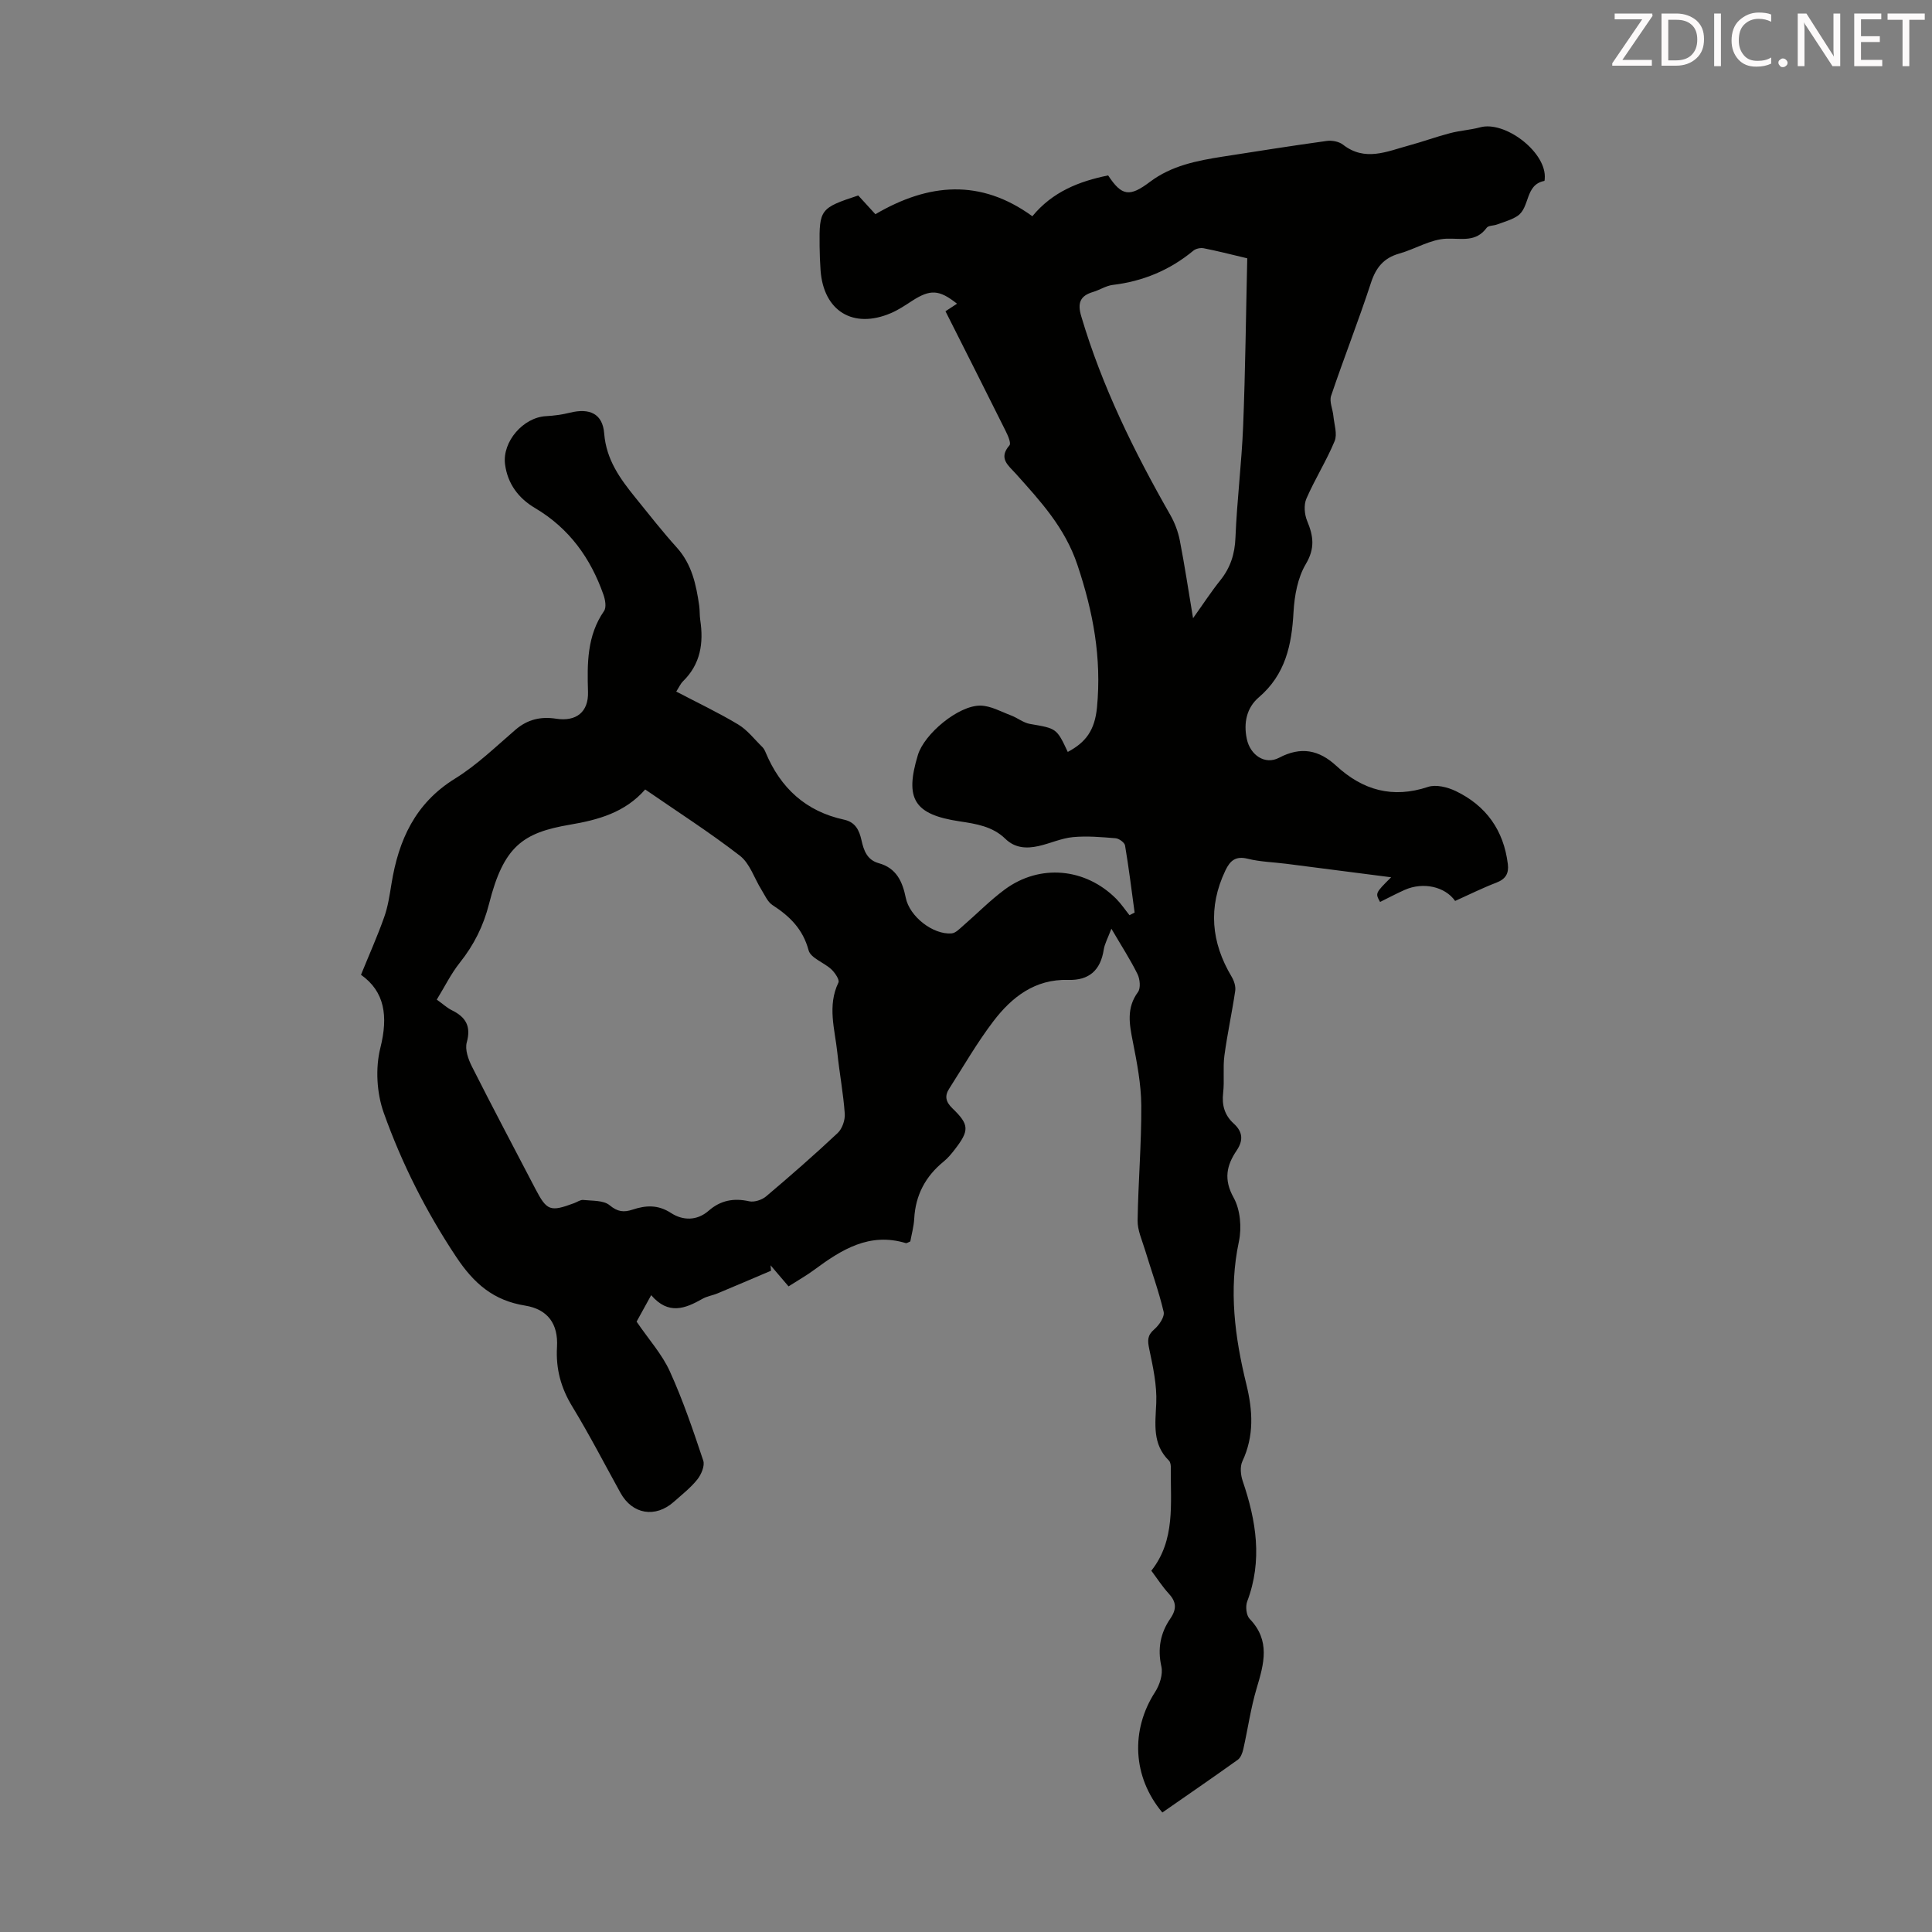 <svg enable-background="new 0 0 400 400" viewBox="0 0 400 400" xmlns="http://www.w3.org/2000/svg"><rect x="0" y="0" width="400" height="400" fill="#808080" stroke="none"/><path d="m134.82 268.15c-1.4 2.54-2.42 4.39-3.02 5.48 2.52 3.7 5.27 6.74 6.88 10.29 2.72 5.98 4.84 12.24 6.92 18.48.36 1.07-.41 2.88-1.22 3.9-1.38 1.73-3.18 3.13-4.85 4.62-3.84 3.42-8.6 2.62-11.06-1.83-3.3-5.97-6.43-12.04-9.97-17.86-2.37-3.88-3.44-7.81-3.18-12.35.28-4.78-1.91-7.81-6.6-8.57-6.57-1.06-10.59-4.55-14.28-10.1-6.24-9.39-11.25-19.32-14.99-29.82-1.46-4.09-1.75-9.24-.7-13.44 1.65-6.58.9-11.66-4.01-15.13 1.73-4.25 3.43-8.05 4.81-11.96.78-2.19 1.12-4.56 1.5-6.87 1.46-9.04 4.89-16.68 13.16-21.79 4.53-2.8 8.45-6.62 12.52-10.12 2.5-2.15 5.26-2.77 8.4-2.28 4.18.65 6.74-1.4 6.61-5.55-.17-5.85-.24-11.6 3.32-16.75.52-.75.25-2.31-.11-3.34-2.66-7.59-7.09-13.78-14.17-17.97-3.39-2-5.7-5-6.22-9.1-.58-4.65 3.77-9.69 8.5-9.93 1.66-.09 3.34-.32 4.95-.72 4.05-1 6.76.2 7.08 4.3.43 5.46 3.3 9.38 6.48 13.31 2.81 3.48 5.58 7.01 8.57 10.33 3.11 3.46 3.99 7.66 4.62 12 .14.99.07 2.02.22 3.01.72 4.76.06 9.1-3.56 12.65-.53.52-.84 1.26-1.41 2.14 4.4 2.31 8.74 4.36 12.83 6.82 1.9 1.14 3.35 3.06 4.98 4.65.31.3.53.73.7 1.14 3.07 7.36 8.32 12.2 16.22 13.91 2.37.51 3.16 2.2 3.62 4.25.47 2.14 1.16 4.1 3.59 4.77 3.63 1 4.9 3.79 5.58 7.16.78 3.88 5.65 7.68 9.49 7.37.84-.07 1.66-.96 2.39-1.59 2.87-2.48 5.55-5.23 8.59-7.48 7.27-5.38 16.73-4.5 23.12 1.93 1.01 1.02 1.82 2.24 2.73 3.37.35-.18.71-.36 1.06-.54-.63-4.64-1.2-9.28-1.98-13.89-.1-.61-1.24-1.44-1.95-1.5-2.94-.24-5.93-.51-8.86-.23-2.41.23-4.72 1.32-7.11 1.85-2.48.55-4.87.44-6.87-1.51-2.63-2.56-6.01-3.09-9.48-3.61-9.42-1.42-11.38-4.65-8.62-13.74 1.32-4.36 8.36-10.25 12.92-10.22 2.13.02 4.27 1.24 6.36 2.03 1.34.5 2.55 1.52 3.91 1.76 5.52.95 5.53.87 7.84 5.8 3.73-1.98 5.59-4.47 6.05-9.22.98-10.3-.79-19.76-4.05-29.5-2.6-7.76-7.66-13.19-12.77-18.9-1.52-1.69-3.66-3.16-1.3-5.86.38-.44-.33-2.05-.8-2.99-4.08-8.2-8.22-16.38-12.45-24.77.83-.55 1.61-1.05 2.39-1.56-3.7-2.94-5.54-3.03-9.35-.56-1.4.91-2.81 1.86-4.34 2.51-7.81 3.34-13.94-.42-14.56-8.85-.12-1.67-.18-3.35-.2-5.03-.09-7.59.15-7.9 8-10.48 1.18 1.29 2.45 2.68 3.55 3.88 11.03-6.46 21.76-7.38 32.5.42 4.17-5.07 9.69-7.24 15.69-8.45 2.82 4.29 4.45 4.51 8.67 1.32 4.45-3.35 9.72-4.38 15.04-5.21 7.18-1.12 14.36-2.26 21.55-3.25 1.08-.15 2.52.12 3.36.77 4.57 3.57 9.13 1.39 13.68.16 2.85-.77 5.63-1.8 8.49-2.54 2.04-.54 4.2-.66 6.23-1.21 5.05-1.37 13.34 4.85 13.39 10.16 0 .33-.02.93-.11.94-4.06.79-2.91 5.56-5.61 7.29-1.25.8-2.77 1.2-4.18 1.73-.71.27-1.78.19-2.13.67-2.25 3.08-5.2 2.16-8.34 2.27-3.28.11-6.47 2.15-9.77 3.08-3.22.91-4.83 2.9-5.86 6.06-2.57 7.86-5.61 15.56-8.25 23.39-.4 1.2.34 2.76.47 4.16.17 1.75.86 3.76.26 5.22-1.69 4.08-4.09 7.86-5.85 11.92-.56 1.29-.4 3.25.16 4.6 1.3 3.12 1.67 5.66-.28 8.94-1.68 2.83-2.35 6.55-2.54 9.93-.37 6.81-1.67 12.94-7.19 17.66-2.51 2.15-3.19 5.27-2.48 8.62.71 3.33 3.75 5.42 6.67 3.89 4.55-2.4 8.28-1.63 11.86 1.67 5.49 5.05 11.65 6.8 18.99 4.36 1.65-.55 4.04.05 5.73.86 6.29 3.02 9.93 8.11 10.79 15.11.24 1.92-.43 3.1-2.34 3.84-2.92 1.12-5.72 2.52-8.57 3.8-2.1-2.98-6.62-3.98-10.44-2.29-1.73.77-3.41 1.67-5.1 2.5-1.01-1.82-1.01-1.82 2.29-5.11-7.43-.96-14.56-1.88-21.69-2.79-2.66-.34-5.39-.4-7.98-1.04-2.52-.63-3.67.37-4.65 2.43-3.62 7.6-2.95 14.88 1.31 22.01.49.83.86 1.97.73 2.89-.66 4.49-1.64 8.93-2.24 13.42-.34 2.54.03 5.16-.26 7.71-.3 2.56.31 4.65 2.18 6.35 1.88 1.71 2.04 3.47.62 5.58-2.1 3.1-2.73 6-.63 9.77 1.39 2.5 1.7 6.22 1.09 9.09-2.14 10.05-.84 19.82 1.54 29.53 1.34 5.47 1.65 10.7-.82 15.97-.52 1.12-.36 2.84.07 4.09 2.8 8.23 4.14 16.44.93 24.92-.39 1.02-.19 2.88.5 3.6 4.34 4.49 2.98 9.29 1.46 14.37-1.23 4.11-1.82 8.42-2.77 12.62-.18.79-.54 1.76-1.14 2.19-5.17 3.7-10.42 7.3-15.62 10.92-6.17-7.36-6.6-17.05-1.5-24.95.95-1.47 1.66-3.68 1.3-5.28-.83-3.7-.18-6.96 1.84-9.9 1.4-2.04 1.25-3.51-.35-5.24-1.28-1.39-2.31-3.01-3.57-4.69 5.03-6.37 3.95-13.89 4.04-21.2.01-.53-.05-1.25-.38-1.58-3.49-3.43-2.83-7.58-2.64-11.92.16-3.71-.68-7.52-1.45-11.2-.36-1.73-.43-2.81 1.03-4.07 1.01-.86 2.2-2.61 1.95-3.64-1.03-4.37-2.59-8.61-3.89-12.91-.6-1.97-1.53-3.99-1.5-5.98.12-7.94.81-15.88.76-23.81-.03-4.42-.89-8.87-1.75-13.23-.71-3.6-1.37-6.95 1.06-10.26.6-.81.42-2.68-.09-3.72-1.47-2.98-3.29-5.78-5.41-9.4-.75 1.99-1.39 3.12-1.58 4.32-.66 4.28-3.03 6.41-7.36 6.28-6.86-.21-11.68 3.55-15.5 8.57-3.36 4.41-6.15 9.27-9.15 13.96-.96 1.5-.73 2.7.69 4.07 3.53 3.4 3.5 4.59.45 8.54-.68.88-1.41 1.76-2.27 2.46-3.77 3.07-5.84 6.95-6.1 11.84-.09 1.64-.55 3.25-.81 4.71-.51.2-.74.39-.91.35-7.54-2.3-13.32 1.33-18.98 5.52-1.61 1.19-3.37 2.18-5.32 3.43-1.27-1.49-2.5-2.93-3.72-4.36.03.37.06.74.09 1.12-3.69 1.57-7.37 3.15-11.07 4.69-1.03.43-2.2.59-3.15 1.14-3.54 2.01-7.02 3.39-10.59-.77zm-44.39-61.19c1.32.94 2.14 1.72 3.12 2.2 2.87 1.41 4.02 3.29 3.09 6.65-.41 1.47.31 3.51 1.07 5.01 4.28 8.48 8.73 16.87 13.12 25.29 2.4 4.59 3.07 4.83 8.04 2.99.63-.23 1.28-.72 1.88-.66 1.87.2 4.2.04 5.46 1.09 1.67 1.38 2.93 1.51 4.76.91 2.72-.9 5.24-1.07 7.96.7 2.4 1.56 5.33 1.68 7.8-.48 2.45-2.14 5.17-2.66 8.36-1.95 1.06.24 2.64-.27 3.51-1 5.04-4.26 10.02-8.61 14.83-13.13.94-.88 1.56-2.68 1.47-3.99-.3-4.23-1.1-8.42-1.54-12.65-.51-4.83-2.11-9.67.23-14.52.27-.56-.73-2.04-1.47-2.73-1.52-1.42-4.28-2.33-4.71-3.94-1.18-4.4-3.9-7.05-7.47-9.36-1.03-.67-1.61-2.09-2.31-3.21-1.47-2.36-2.38-5.41-4.43-7-6.25-4.84-12.94-9.12-19.62-13.73-4.19 4.79-9.74 6.3-15.57 7.29-9.75 1.66-13.74 4.45-16.76 16.4-1.16 4.58-3.13 8.5-6.04 12.16-1.83 2.29-3.15 5.01-4.78 7.66zm167.8-153.48c-3.59-.85-6.29-1.55-9.02-2.08-.67-.13-1.62.07-2.14.5-4.87 4.03-10.42 6.34-16.69 7.09-1.4.17-2.7 1.05-4.08 1.46-2.71.8-3.25 2.32-2.44 5.03 4.31 14.55 10.95 28.02 18.44 41.14.91 1.6 1.6 3.42 1.96 5.23 1 5.12 1.77 10.29 2.75 16.14 2.14-3 3.77-5.51 5.63-7.83 2.11-2.63 3.02-5.46 3.15-8.89.31-7.7 1.28-15.37 1.59-23.07.46-11.57.58-23.16.85-34.72z" fill="#010100"/><g fill="#fcfafa"><path d="m342.2 3.2-6.3 9.2h6.1v1.2h-8.2v-.5l6.2-9.1h-5.7v-1.2h7.8v.4z"/><path d="m344 13.7v-10.9h3.1c1.6 0 3 .5 4.1 1.4 1.1 1 1.6 2.2 1.6 3.9s-.5 3-1.6 4-2.5 1.5-4.2 1.5h-3zm1.4-9.6v8.4h1.6c1.4 0 2.5-.4 3.2-1.1.8-.8 1.2-1.8 1.2-3.2s-.4-2.4-1.2-3.1-1.8-1-3.1-1z"/><path d="m356.3 2.8v10.9h-1.4v-10.9z"/><path d="m366.6 13.2c-.8.4-1.8.6-3 .6-1.6 0-2.8-.5-3.7-1.5s-1.4-2.3-1.4-3.9c0-1.7.5-3.2 1.6-4.2s2.4-1.6 4-1.6c1 0 1.9.1 2.6.4v1.5c-.8-.4-1.6-.6-2.6-.6-1.2 0-2.2.4-3 1.2s-1.1 1.9-1.1 3.3c0 1.3.4 2.3 1.1 3.1s1.6 1.1 2.8 1.1c1.1 0 2-.2 2.8-.7v1.3z"/><path d="m368.2 13c0-.3.1-.5.3-.6.2-.2.4-.3.6-.3.3 0 .5.1.7.3s.3.4.3.6-.1.5-.3.6c-.2.2-.4.3-.7.3s-.5-.1-.6-.3c-.2-.2-.3-.4-.3-.6z"/><path d="m381.1 13.7h-1.7l-5.5-8.4c-.2-.2-.3-.5-.4-.7 0 .2.1.8.1 1.5v7.6h-1.4v-10.9h1.8l5.3 8.3c.3.4.4.6.4.8 0-.3-.1-.8-.1-1.6v-7.5h1.4v10.9z"/><path d="m389.7 13.7h-5.8v-10.9h5.6v1.2h-4.2v3.5h3.9v1.2h-3.9v3.7h4.4z"/><path d="m398.4 4.1h-3.1v9.6h-1.4v-9.6h-3.1v-1.3h7.7v1.3z"/></g></svg>